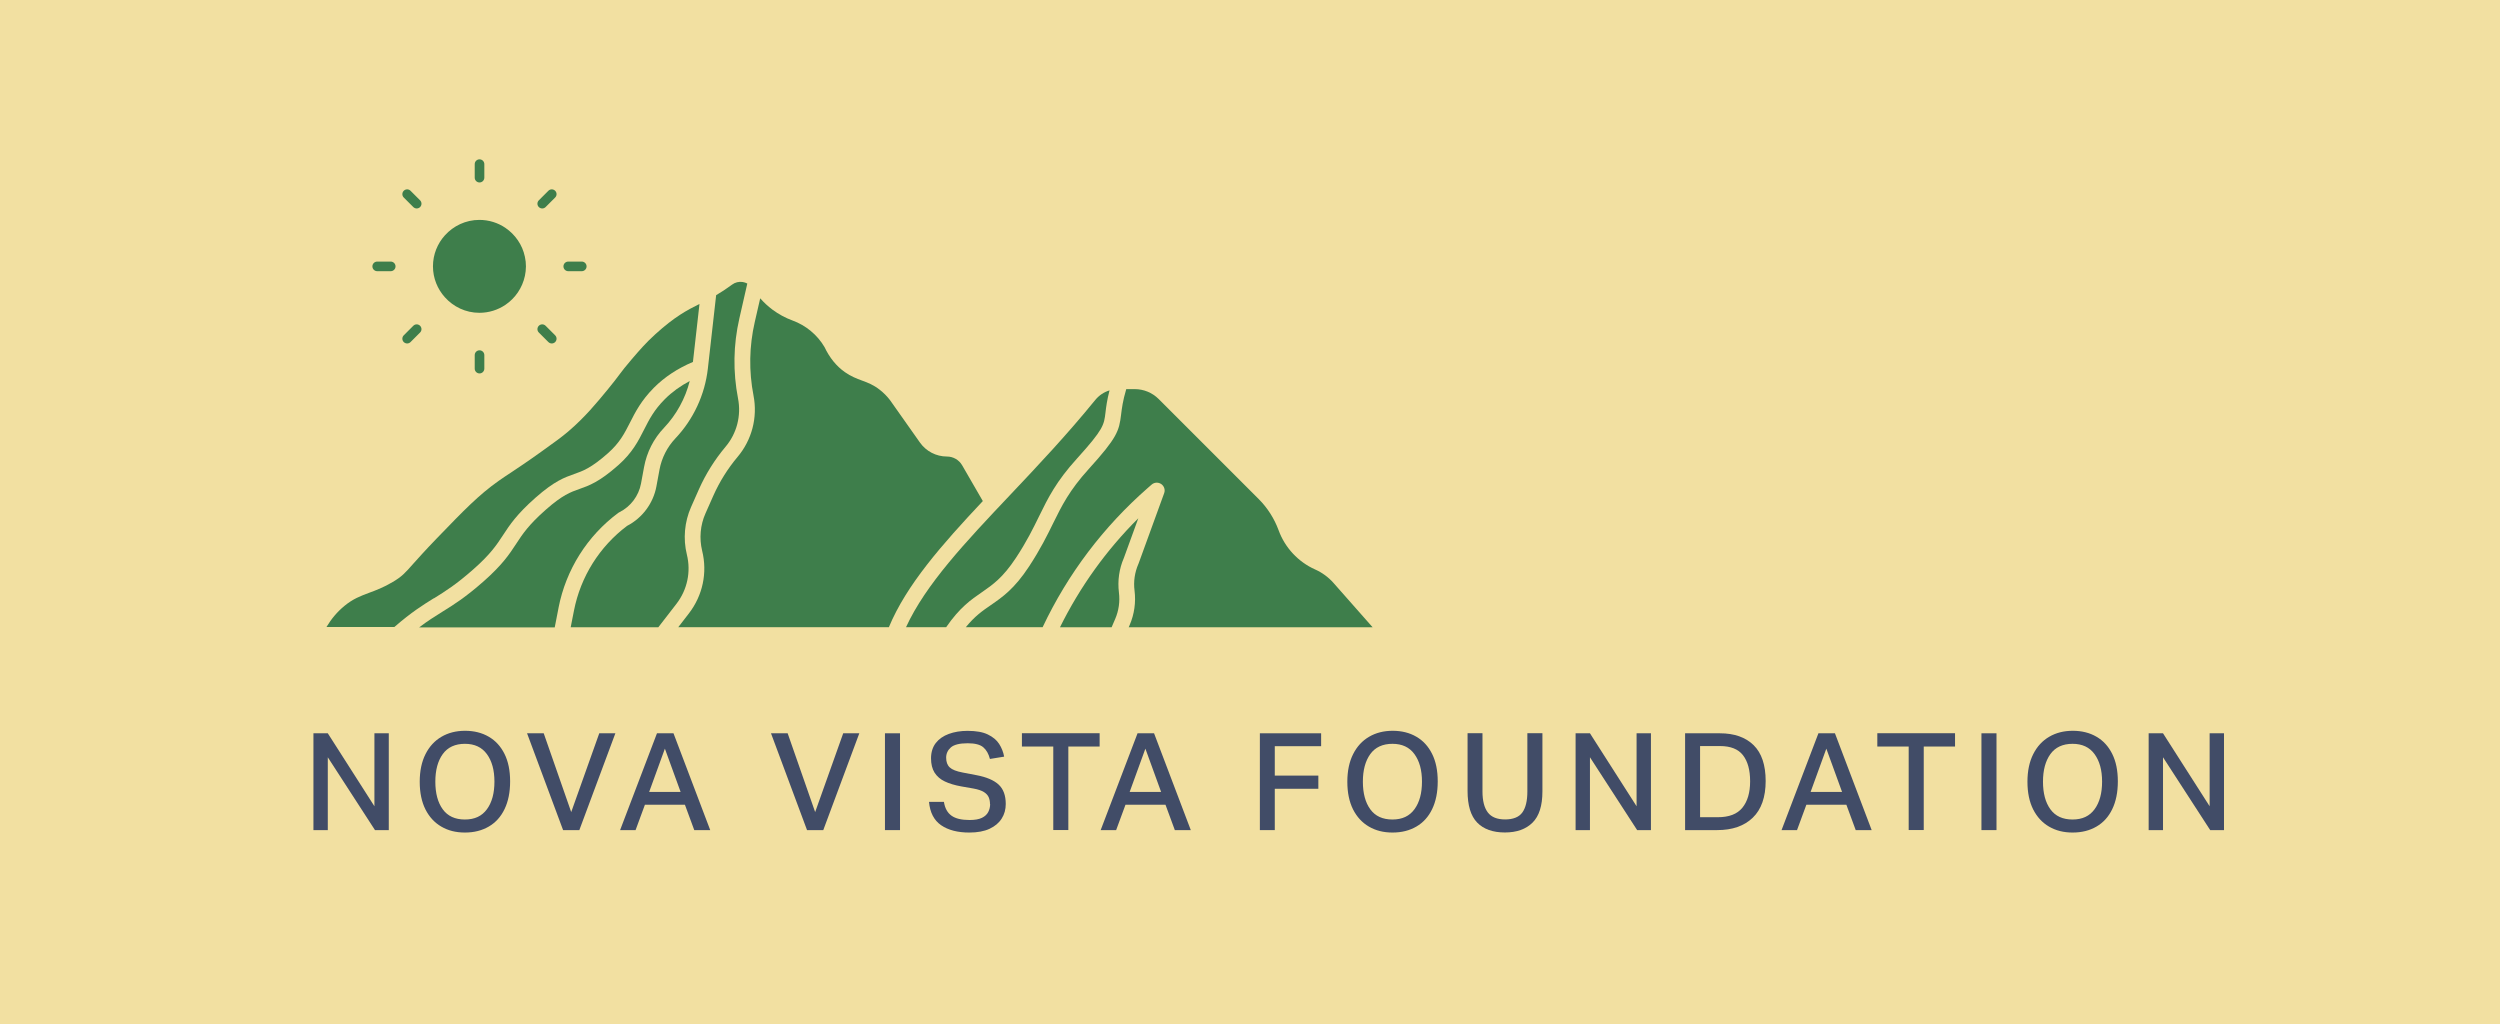 <svg xmlns="http://www.w3.org/2000/svg" id="Layer_2" data-name="Layer 2" viewBox="0 0 358.69 146.98"><defs><style>      .cls-1 {        fill: #414c67;      }      .cls-2 {        fill: #3e7e4b;      }      .cls-3 {        fill: #f2e0a1;      }    </style></defs><g id="Layer_1-2" data-name="Layer 1"><rect class="cls-3" width="358.69" height="146.98"></rect><g><path class="cls-2" d="M151.1,75.08c-.85,1.73-1.81,3.69-3.45,6.19-2.11,3.22-3.83,4.4-5.48,5.54-1.18.81-2.31,1.59-3.6,3.18h11.02c3.63-7.67,8.71-14.39,15.1-19.99l.54-.47c.39-.34.95-.37,1.38-.08.42.29.6.83.42,1.31l-3.67,10.09s-.02.04-.03.07c-.52,1.2-.72,2.52-.55,3.82.21,1.68-.03,3.38-.7,4.94l-.14.32h35l-5.63-6.38c-.72-.81-1.62-1.47-2.61-1.91-2.43-1.08-4.34-3.13-5.25-5.63-.61-1.66-1.59-3.21-2.84-4.46l-14.36-14.36c-.93-.93-2.16-1.43-3.46-1.43h-1.2c-.51,1.72-.63,2.78-.74,3.65-.28,2.35-.56,3.31-4.64,7.81-2.81,3.1-3.87,5.28-5.11,7.79h0Z"></path><path class="cls-2" d="M94.62,67.4l-.44,2.38c-.45,2.43-2.02,4.54-4.21,5.67-3.96,2.98-6.67,7.3-7.62,12.16l-.47,2.39h12.57l2.6-3.36c1.56-2.02,2.11-4.6,1.5-7.07-.56-2.27-.34-4.69.6-6.82l1.13-2.55c.98-2.2,2.26-4.24,3.81-6.09,1.63-1.93,2.28-4.46,1.8-6.94-.74-3.82-.68-7.68.19-11.48l1.14-5.01c-.2-.11-.43-.18-.66-.22-.55-.08-1.09.05-1.53.38-.84.62-1.58,1.1-2.28,1.51l-1.19,10.54c-.42,3.73-2.07,7.28-4.65,10-1.18,1.25-1.97,2.8-2.29,4.5h0Z"></path><path class="cls-2" d="M62.24,85.86c1.64-1.02,3.19-1.98,5.69-4.19,2.46-2.17,3.33-3.49,4.25-4.9.96-1.47,1.96-2.98,4.64-5.35,2.73-2.41,4.18-2.92,5.57-3.41,1.25-.44,2.42-.85,4.83-2.98,1.7-1.5,2.38-2.85,3.18-4.42.75-1.48,1.6-3.15,3.42-4.98,1.53-1.54,3.42-2.78,5.6-3.7l.94-8.32c-1.8.9-3.54,1.81-6.33,4.34-1.37,1.24-2.25,2.27-3.37,3.57-.94,1.09-1.34,1.63-1.81,2.25-.38.51-.81,1.08-1.59,2.03-1.7,2.07-3.3,4.02-5.71,6.09-.96.82-1.95,1.53-3.92,2.94-2.05,1.47-3.3,2.29-4.3,2.96-.64.42-1.2.79-1.81,1.22-2.83,2.01-4.84,4.08-8.83,8.21-1.71,1.77-2.7,2.89-3.43,3.7-1.13,1.28-1.6,1.81-2.91,2.58-1.31.78-2.43,1.2-3.41,1.56-1.22.46-2.28.85-3.52,1.87-1.01.83-1.87,1.84-2.58,3.03h9.74c2.46-2.13,4.09-3.15,5.67-4.13h0Z"></path><path class="cls-2" d="M80.14,87.18c1.07-5.45,4.11-10.28,8.56-13.59.05-.04.11-.07.17-.1,1.61-.8,2.77-2.34,3.1-4.11l.44-2.38c.39-2.12,1.38-4.07,2.87-5.63,1.78-1.88,3.05-4.21,3.68-6.7-1.35.71-2.55,1.58-3.56,2.59-1.57,1.57-2.26,2.94-3,4.4-.82,1.62-1.67,3.3-3.7,5.09-2.73,2.41-4.18,2.92-5.57,3.41-1.25.44-2.42.85-4.83,2.98-2.46,2.17-3.33,3.49-4.25,4.9-.96,1.47-1.96,2.98-4.64,5.35-2.64,2.33-4.34,3.39-5.99,4.41-1.04.65-2.05,1.28-3.29,2.22h19.46l.55-2.82h0Z"></path><path class="cls-2" d="M163.32,74.36c-4.59,4.57-8.35,9.81-11.24,15.64h7.41l.52-1.21c.51-1.19.69-2.49.53-3.77-.21-1.69.03-3.41.71-4.97l2.07-5.69h0Z"></path><path class="cls-2" d="M105.82,65.56c-1.41,1.68-2.58,3.55-3.47,5.55l-1.13,2.55c-.75,1.68-.91,3.58-.48,5.36.78,3.15.08,6.42-1.9,8.99l-1.53,1.98h30.22c2.52-6.07,7.54-11.77,13.48-18.1l-2.97-5.14c-.45-.77-1.28-1.25-2.17-1.25-1.55,0-3-.75-3.89-2.02l-4.29-6.08c-.43-.56-.93-1.06-1.47-1.48-.92-.72-1.7-1.01-2.54-1.32-.78-.29-1.58-.59-2.46-1.21-1.21-.85-2.19-2.05-2.92-3.59-1.04-1.77-2.68-3.12-4.6-3.82-1.04-.38-2-.91-2.88-1.56-.64-.48-1.22-1.02-1.75-1.62l-.78,3.4c-.8,3.49-.86,7.04-.18,10.55.61,3.15-.23,6.36-2.29,8.81h0Z"></path><path class="cls-2" d="M129.98,89.99h5.77c1.96-2.84,3.57-3.95,5.14-5.03,1.54-1.07,3-2.07,4.88-4.93,1.57-2.38,2.45-4.2,3.31-5.95,1.31-2.67,2.44-4.98,5.46-8.31,3.79-4.19,3.86-4.79,4.07-6.57.09-.77.21-1.75.58-3.19-.8.24-1.51.72-2.05,1.38-4.05,4.98-8.17,9.35-12.16,13.57-6.49,6.86-12.16,12.87-14.99,19.03h0Z"></path><g><g><g><path class="cls-2" d="M68.8,26.18c-.38,0-.69-.31-.69-.69v-1.94c0-.38.31-.69.69-.69s.69.31.69.69v1.94c0,.38-.31.69-.69.69Z"></path><path class="cls-2" d="M68.8,53.58c-.38,0-.69-.31-.69-.69v-1.94c0-.38.31-.69.69-.69s.69.31.69.69v1.94c0,.38-.31.69-.69.69Z"></path></g><g><path class="cls-2" d="M59.79,29.91c-.18,0-.35-.07-.49-.2l-1.37-1.37c-.27-.27-.27-.7,0-.97s.7-.27.97,0l1.37,1.37c.27.27.27.7,0,.97-.13.13-.31.2-.49.2Z"></path><path class="cls-2" d="M79.17,49.28c-.18,0-.35-.07-.49-.2l-1.37-1.37c-.27-.27-.27-.7,0-.97.27-.27.7-.27.97,0l1.37,1.37c.27.27.27.7,0,.97-.13.13-.31.2-.49.2Z"></path></g><g><path class="cls-2" d="M56.06,38.91h-1.94c-.38,0-.69-.31-.69-.69s.31-.69.69-.69h1.94c.38,0,.69.31.69.69s-.31.69-.69.69Z"></path><path class="cls-2" d="M83.47,38.91h-1.94c-.38,0-.69-.31-.69-.69s.31-.69.69-.69h1.94c.38,0,.69.31.69.69s-.31.69-.69.69Z"></path></g><g><path class="cls-2" d="M58.42,49.28c-.18,0-.35-.07-.49-.2-.27-.27-.27-.7,0-.97l1.37-1.37c.27-.27.7-.27.97,0s.27.7,0,.97l-1.37,1.37c-.13.13-.31.2-.49.2Z"></path><path class="cls-2" d="M77.8,29.91c-.18,0-.35-.07-.49-.2-.27-.27-.27-.7,0-.97l1.37-1.37c.27-.27.7-.27.97,0,.27.27.27.7,0,.97l-1.37,1.37c-.13.13-.31.2-.49.2Z"></path></g></g><path class="cls-2" d="M75.31,39.6c.09-.45.15-.91.15-1.38s-.05-.93-.15-1.38c-.36-1.72-1.39-3.19-2.8-4.15-1.06-.72-2.35-1.14-3.73-1.14-1.96,0-3.72.86-4.94,2.21-1.07,1.18-1.72,2.74-1.72,4.45s.65,3.26,1.71,4.44c1.22,1.36,2.98,2.23,4.95,2.23,1.38,0,2.66-.42,3.73-1.14,1.41-.95,2.43-2.43,2.8-4.15Z"></path></g></g><g><path class="cls-1" d="M44.97,105.21h2.06l6.69,10.47v-10.47h2.06v13.89h-1.98l-6.77-10.45v10.45h-2.06v-13.89Z"></path><path class="cls-1" d="M60.22,112.17c0-1.56.28-2.88.83-3.97.55-1.09,1.31-1.92,2.29-2.49.97-.57,2.1-.86,3.38-.86s2.43.28,3.4.85c.97.56,1.72,1.38,2.26,2.46.54,1.08.81,2.39.81,3.95s-.27,2.88-.8,3.98c-.53,1.1-1.28,1.93-2.26,2.5s-2.11.86-3.42.86-2.41-.28-3.39-.85-1.73-1.39-2.28-2.47c-.54-1.08-.82-2.4-.82-3.96ZM62.46,112.15c0,1.66.35,2.98,1.06,3.96.71.98,1.77,1.47,3.18,1.47s2.44-.49,3.16-1.47c.72-.98,1.08-2.3,1.08-3.96s-.36-2.96-1.08-3.95c-.72-.99-1.77-1.48-3.16-1.48s-2.47.49-3.18,1.48c-.71.99-1.06,2.3-1.06,3.95Z"></path><path class="cls-1" d="M81.95,116.53l4.03-11.32h2.31l-5.17,13.89h-2.33l-5.17-13.89h2.39l3.95,11.32Z"></path><path class="cls-1" d="M98.27,115.46h-5.74l-1.34,3.64h-2.22l5.29-13.89h2.37l5.27,13.89h-2.29l-1.34-3.64ZM95.4,107.4l-2.26,6.22h4.51l-2.26-6.22Z"></path><path class="cls-1" d="M116.95,116.53l4.03-11.32h2.31l-5.17,13.89h-2.33l-5.17-13.89h2.39l3.95,11.32Z"></path><path class="cls-1" d="M126.97,105.21h2.16v13.89h-2.16v-13.89Z"></path><path class="cls-1" d="M142.04,115.36c0-.35-.06-.67-.18-.96s-.35-.54-.69-.76c-.34-.21-.83-.38-1.48-.5l-1.77-.31c-.93-.17-1.72-.4-2.36-.71-.64-.3-1.13-.73-1.47-1.26-.34-.54-.51-1.23-.51-2.07s.23-1.6.68-2.18c.45-.58,1.08-1.02,1.87-1.31s1.69-.44,2.69-.44c1.22,0,2.19.17,2.91.52s1.26.79,1.62,1.35.6,1.17.72,1.83l-2.04.33c-.19-.74-.51-1.3-.96-1.68-.45-.38-1.19-.57-2.23-.57-1.15,0-1.96.2-2.41.59-.45.4-.68.89-.68,1.47,0,.62.17,1.09.52,1.41.34.32.96.56,1.86.73l1.93.37c1.46.27,2.54.73,3.22,1.36.68.63,1.02,1.56,1.02,2.78,0,.78-.19,1.48-.58,2.09-.39.62-.97,1.11-1.74,1.47-.77.36-1.74.54-2.91.54-1.67,0-3.02-.35-4.04-1.05-1.02-.7-1.6-1.82-1.74-3.35h2.14c.14.91.51,1.57,1.09,1.98.58.42,1.45.62,2.59.62.75,0,1.34-.1,1.77-.31.43-.21.73-.49.91-.84.18-.35.27-.73.27-1.15Z"></path><path class="cls-1" d="M151.11,107.11h-4.49v-1.91h11.15v1.91h-4.49v11.98h-2.16v-11.98Z"></path><path class="cls-1" d="M167.22,115.46h-5.74l-1.34,3.64h-2.22l5.29-13.89h2.37l5.27,13.89h-2.29l-1.34-3.64ZM164.34,107.4l-2.26,6.22h4.51l-2.26-6.22Z"></path><path class="cls-1" d="M180.76,105.21h8.79v1.85h-6.65v4.22h6.25v1.89h-6.25v5.93h-2.14v-13.89Z"></path><path class="cls-1" d="M193.31,112.17c0-1.56.28-2.88.83-3.97.55-1.09,1.31-1.92,2.29-2.49.97-.57,2.1-.86,3.38-.86s2.43.28,3.4.85c.97.56,1.72,1.38,2.26,2.46.54,1.08.81,2.39.81,3.95s-.27,2.88-.8,3.98c-.53,1.1-1.28,1.93-2.26,2.5s-2.11.86-3.42.86-2.41-.28-3.39-.85-1.73-1.39-2.28-2.47c-.54-1.08-.82-2.4-.82-3.96ZM195.54,112.15c0,1.66.35,2.98,1.06,3.96.71.98,1.77,1.47,3.18,1.47s2.44-.49,3.16-1.47c.72-.98,1.08-2.3,1.08-3.96s-.36-2.96-1.08-3.95c-.72-.99-1.77-1.48-3.16-1.48s-2.47.49-3.18,1.48c-.71.99-1.06,2.3-1.06,3.95Z"></path><path class="cls-1" d="M210.56,113.47v-8.27h2.14v8.36c0,1.34.26,2.34.77,3.01.51.67,1.34,1,2.48,1s1.99-.33,2.47-1c.48-.67.72-1.67.72-3.01v-8.36h2.16v8.35c0,2.05-.47,3.54-1.42,4.48-.95.94-2.27,1.41-3.97,1.41s-3.05-.47-3.97-1.42c-.92-.95-1.38-2.46-1.38-4.55Z"></path><path class="cls-1" d="M226.06,105.21h2.06l6.69,10.47v-10.47h2.06v13.89h-1.98l-6.77-10.45v10.45h-2.06v-13.89Z"></path><path class="cls-1" d="M241.78,105.21h4.98c2.07,0,3.69.57,4.84,1.7s1.73,2.85,1.73,5.15-.62,4.08-1.85,5.26c-1.23,1.19-2.93,1.78-5.1,1.78h-4.61v-13.89ZM251.1,112.09c0-1.61-.34-2.85-1.02-3.73s-1.78-1.32-3.3-1.32h-2.86v10.21h2.55c1.61,0,2.78-.45,3.52-1.36.74-.91,1.11-2.17,1.11-3.79Z"></path><path class="cls-1" d="M264.91,115.46h-5.74l-1.34,3.64h-2.22l5.29-13.89h2.37l5.27,13.89h-2.29l-1.34-3.64ZM262.04,107.4l-2.26,6.22h4.51l-2.26-6.22Z"></path><path class="cls-1" d="M273.84,107.11h-4.49v-1.91h11.15v1.91h-4.49v11.98h-2.16v-11.98Z"></path><path class="cls-1" d="M284.29,105.21h2.16v13.89h-2.16v-13.89Z"></path><path class="cls-1" d="M290.89,112.17c0-1.56.28-2.88.83-3.97.55-1.09,1.31-1.92,2.29-2.49.97-.57,2.1-.86,3.38-.86s2.43.28,3.4.85c.97.56,1.72,1.38,2.26,2.46.54,1.08.81,2.39.81,3.95s-.27,2.88-.8,3.98c-.53,1.1-1.28,1.93-2.26,2.5s-2.11.86-3.42.86-2.41-.28-3.39-.85-1.73-1.39-2.28-2.47c-.54-1.08-.82-2.4-.82-3.96ZM293.12,112.15c0,1.66.35,2.98,1.06,3.96.71.98,1.77,1.47,3.18,1.47s2.44-.49,3.16-1.47c.72-.98,1.08-2.3,1.08-3.96s-.36-2.96-1.08-3.95c-.72-.99-1.77-1.48-3.16-1.48s-2.47.49-3.18,1.48c-.71.99-1.06,2.3-1.06,3.95Z"></path><path class="cls-1" d="M308.28,105.21h2.06l6.69,10.47v-10.47h2.06v13.89h-1.98l-6.77-10.45v10.45h-2.06v-13.89Z"></path></g></g></svg>